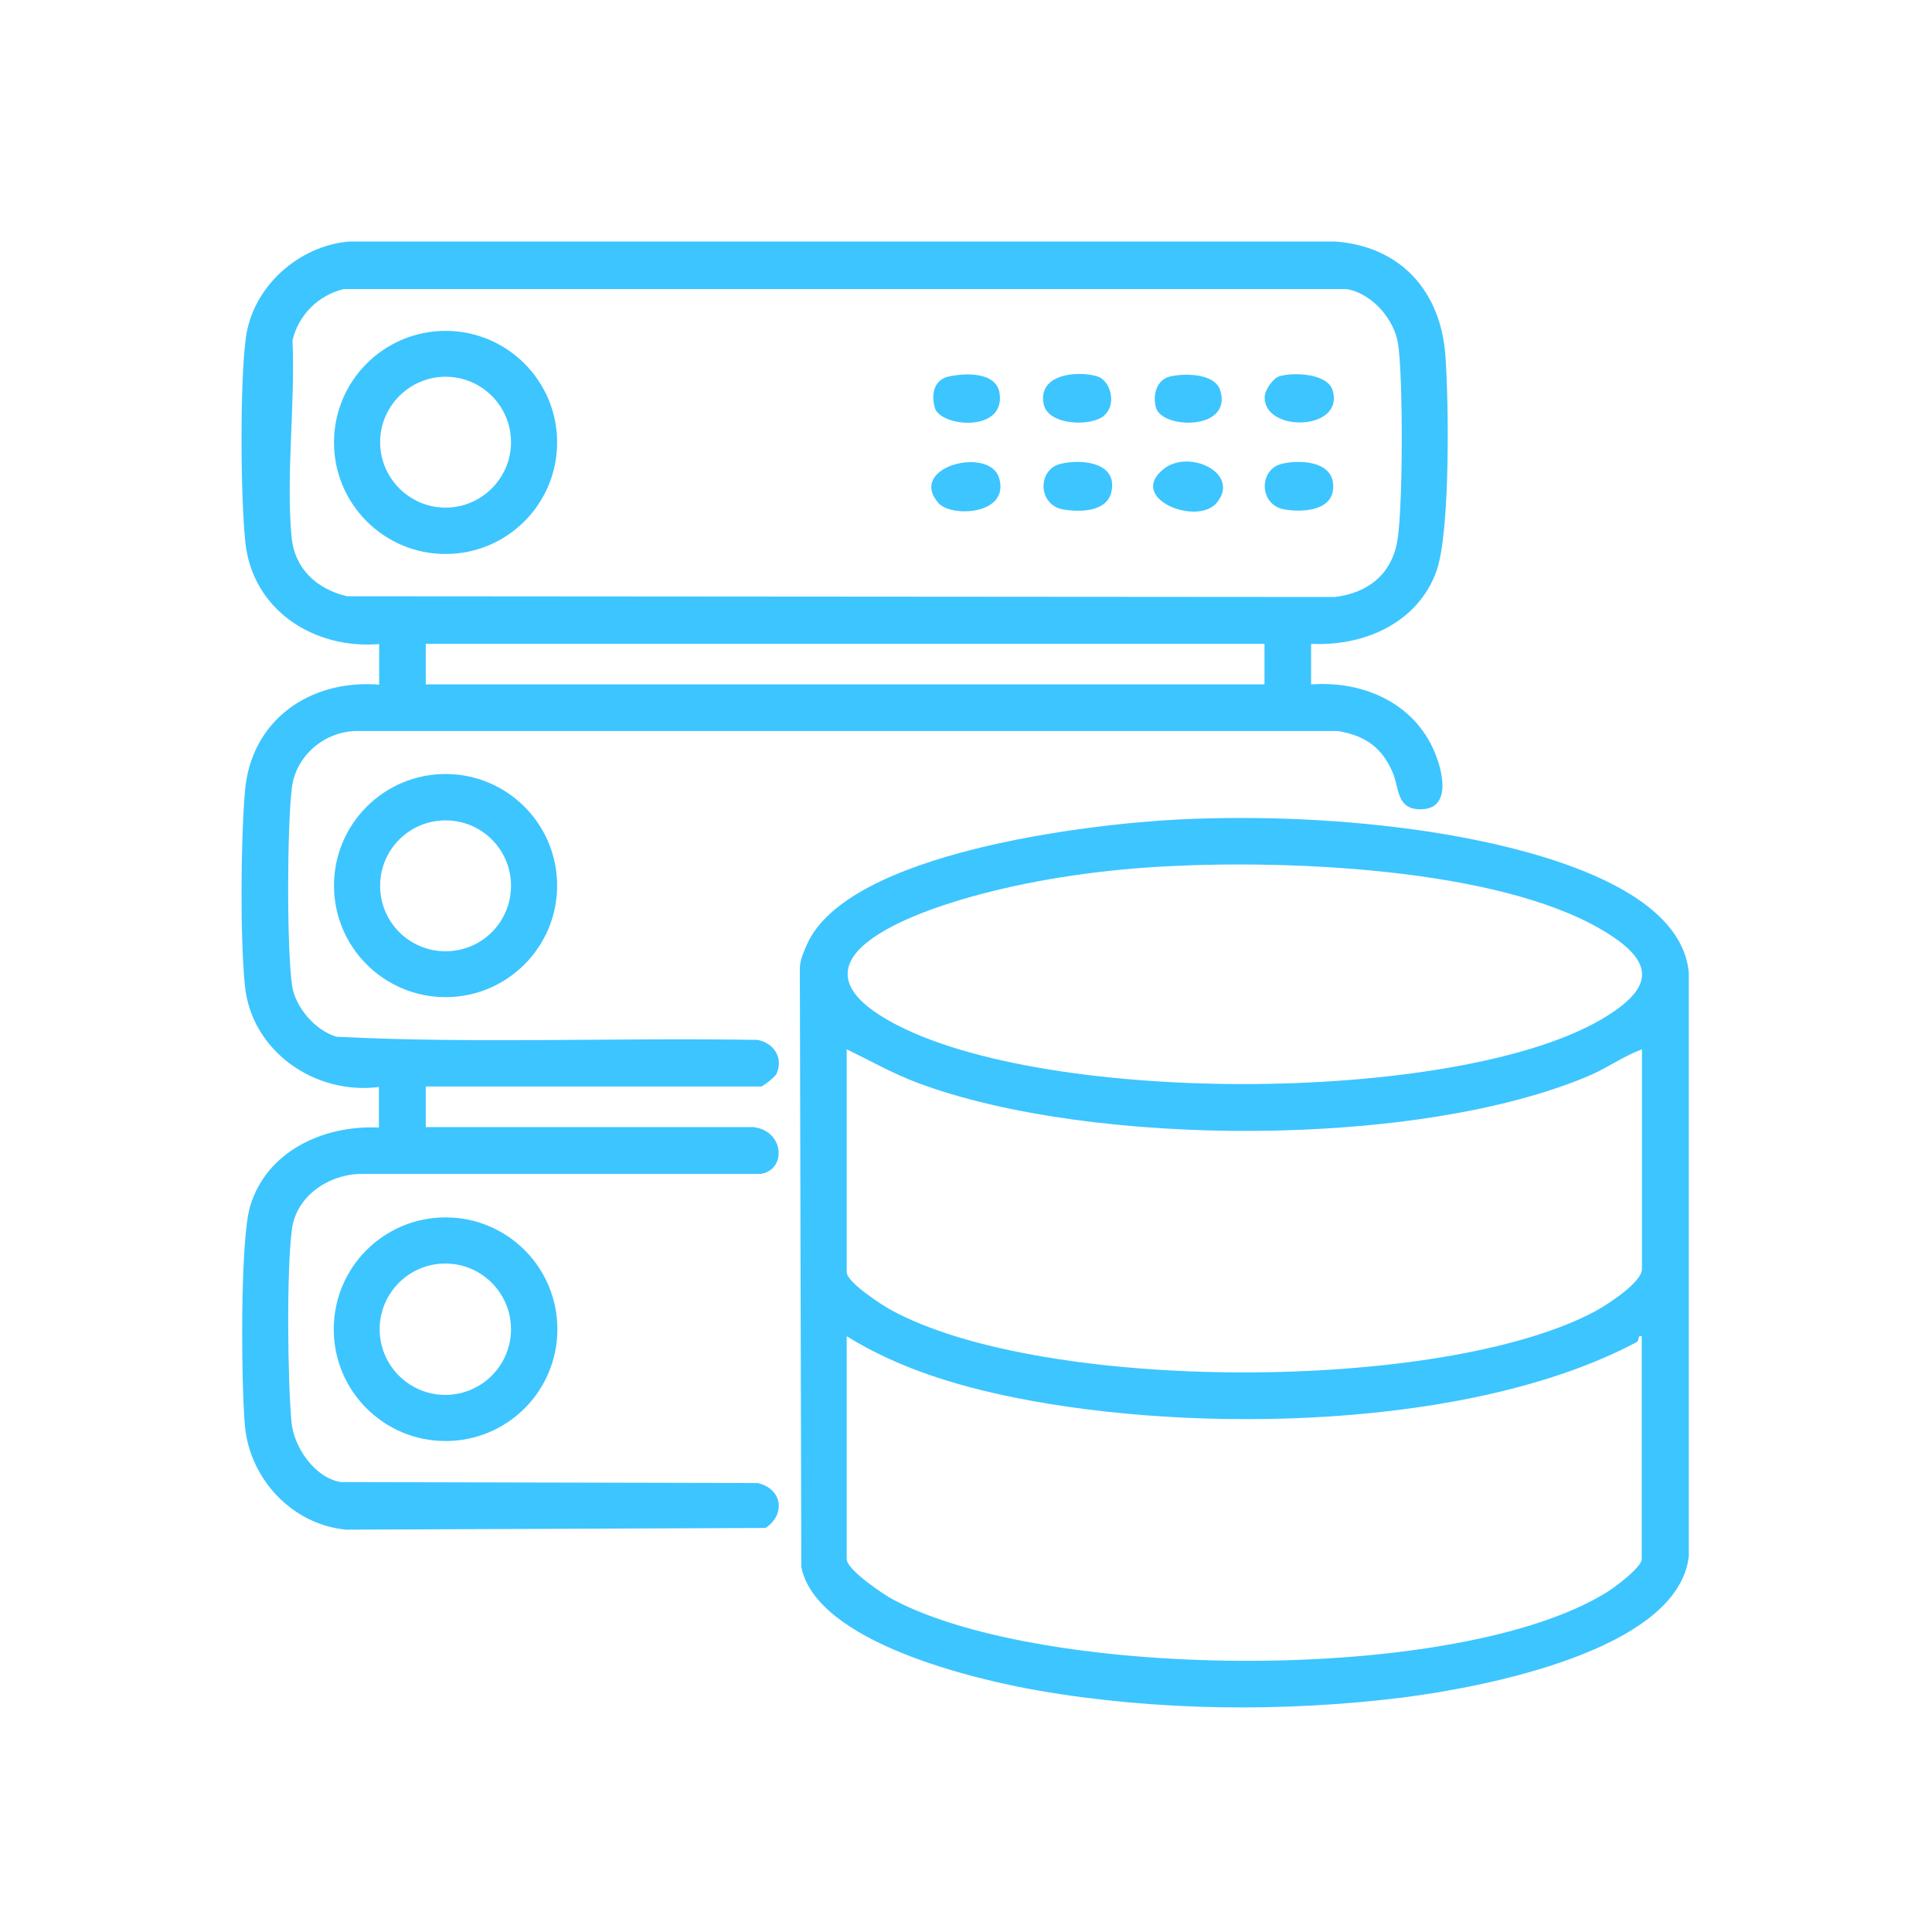 <svg width="80" height="80" viewBox="0 0 80 80" fill="none" xmlns="http://www.w3.org/2000/svg">
<path d="M48.85 33.93C52.23 33.77 55.78 33.93 59.12 34.43C62.25 34.91 69.57 36.36 69.93 40.28V64.43C69.5 68.38 61.24 69.89 58.09 70.29C53.18 70.9 47.91 70.85 43.04 70.01C40.37 69.55 33.82 68.01 33.18 64.89L33.12 40.15C33.11 39.78 33.26 39.47 33.4 39.14C35.06 35.29 45.12 34.11 48.85 33.93ZM48.34 35.87C45.77 36 43.08 36.37 40.59 37.03C38.35 37.62 32.33 39.55 36.58 42.13C42.63 45.81 60.2 45.78 66.31 42.21C68.56 40.89 68.55 39.8 66.31 38.49C61.95 35.94 53.33 35.61 48.35 35.87H48.34ZM67.99 43.45C67.25 43.72 66.6 44.19 65.88 44.51C58.81 47.56 45.19 47.53 38 44.84C36.98 44.46 36.04 43.92 35.06 43.45V52.68C35.06 53.09 36.49 54.02 36.87 54.23C43.15 57.69 59.68 57.67 66.01 54.32C66.49 54.07 67.99 53.11 67.99 52.55V43.45ZM35.06 55.33V64.56C35.06 65 36.59 66.03 36.99 66.24C43.33 69.59 60.38 69.74 66.52 65.94C66.84 65.75 67.98 64.9 67.98 64.56V55.33C67.78 55.28 67.91 55.5 67.76 55.58C60.93 59.2 49.46 59.38 42.01 57.87C39.58 57.38 37.17 56.64 35.06 55.33Z" fill="#3DC5FF"/>
<path d="M23.08 55.04C23.08 57.6 21.01 59.67 18.45 59.67C15.89 59.67 13.82 57.6 13.82 55.04C13.82 52.48 15.89 50.41 18.45 50.41C21.01 50.41 23.08 52.48 23.08 55.04ZM21.16 55.04C21.16 53.54 19.94 52.32 18.44 52.32C16.94 52.32 15.72 53.54 15.72 55.04C15.72 56.54 16.94 57.76 18.44 57.76C19.94 57.76 21.16 56.54 21.16 55.04Z" fill="#3DC5FF"/>
<path d="M23.07 36.67C23.07 39.22 21 41.29 18.45 41.29C15.9 41.29 13.83 39.22 13.83 36.67C13.83 34.12 15.9 32.05 18.45 32.05C21 32.05 23.07 34.12 23.07 36.67ZM21.16 36.68C21.16 35.18 19.95 33.97 18.45 33.97C16.95 33.97 15.74 35.18 15.74 36.68C15.74 38.18 16.95 39.39 18.45 39.39C19.95 39.39 21.16 38.18 21.16 36.68Z" fill="#3DC5FF"/>
<path d="M31.25 46.68C32.48 46.86 32.57 48.44 31.5 48.61H14.85C13.55 48.67 12.27 49.55 12.09 50.89C11.86 52.57 11.91 57.15 12.07 58.89C12.17 59.93 13.03 61.19 14.11 61.37L31.37 61.41C32.39 61.64 32.55 62.7 31.7 63.27L14.34 63.34C12.11 63.14 10.33 61.24 10.14 59.02C9.99 57.32 9.93 51.36 10.36 49.94C11.05 47.65 13.42 46.58 15.69 46.69V45.01C13.04 45.35 10.41 43.53 10.14 40.81C9.94 38.79 9.97 34.85 10.14 32.8C10.37 29.83 12.82 28.12 15.7 28.35V26.67C13 26.89 10.46 25.27 10.16 22.46C9.96 20.58 9.93 15.82 10.18 13.99C10.46 11.87 12.36 10.18 14.46 10H55.27C57.99 10.19 59.65 12.05 59.85 14.71C59.99 16.6 60.06 22.03 59.48 23.65C58.71 25.8 56.47 26.77 54.29 26.66V28.34C56.33 28.19 58.36 29.01 59.29 30.89C59.71 31.74 60.22 33.57 58.75 33.51C57.82 33.47 57.94 32.62 57.67 31.99C57.22 30.94 56.51 30.45 55.39 30.27H14.85C13.48 30.24 12.23 31.28 12.08 32.66C11.89 34.3 11.87 39.18 12.09 40.78C12.21 41.7 13.06 42.68 13.94 42.93C19.72 43.22 25.57 42.96 31.37 43.06C32.05 43.19 32.45 43.81 32.15 44.47C32.1 44.59 31.59 44.99 31.51 44.99H17.63V46.67H31.25V46.68ZM14.24 11.97C13.18 12.22 12.36 13.04 12.11 14.1C12.23 16.71 11.84 19.64 12.07 22.21C12.19 23.54 13.1 24.39 14.37 24.69L55.27 24.72C56.63 24.56 57.62 23.79 57.86 22.4C58.1 21.01 58.1 15.58 57.89 14.23C57.73 13.21 56.8 12.14 55.76 11.97H14.24ZM52.37 26.66H17.63V28.34H52.36V26.66H52.37Z" fill="#3DC5FF"/>
<path d="M23.07 18.32C23.07 20.87 21 22.94 18.45 22.94C15.9 22.94 13.83 20.87 13.83 18.32C13.83 15.77 15.9 13.7 18.45 13.7C21 13.7 23.07 15.77 23.07 18.32ZM21.16 18.31C21.16 16.81 19.94 15.6 18.45 15.6C16.96 15.6 15.74 16.82 15.74 18.31C15.74 19.8 16.96 21.02 18.45 21.02C19.94 21.02 21.16 19.8 21.16 18.31Z" fill="#3DC5FF"/>
<path d="M43.94 19.2C44.82 19 46.29 19.15 46.02 20.37C45.83 21.2 44.73 21.21 44.05 21.1C42.96 20.93 42.94 19.42 43.94 19.2Z" fill="#3DC5FF"/>
<path d="M53.1 19.2C53.8 19.04 55.11 19.08 55.2 20.02C55.31 21.13 54.02 21.23 53.21 21.1C52.12 20.93 52.1 19.42 53.1 19.2Z" fill="#3DC5FF"/>
<path d="M45.74 17.2C45.17 17.68 43.42 17.62 43.22 16.75C42.95 15.51 44.56 15.33 45.42 15.58C46.01 15.75 46.24 16.77 45.73 17.19L45.74 17.2Z" fill="#3DC5FF"/>
<path d="M52.97 15.58C53.55 15.41 54.96 15.45 55.18 16.16C55.69 17.87 52.27 17.92 52.37 16.4C52.39 16.14 52.72 15.65 52.98 15.58H52.97Z" fill="#3DC5FF"/>
<path d="M39.29 15.59C39.97 15.44 41.25 15.39 41.39 16.28C41.64 17.93 38.94 17.68 38.71 16.89C38.55 16.33 38.67 15.72 39.29 15.59Z" fill="#3DC5FF"/>
<path d="M38.85 20.82C37.57 19.32 40.97 18.47 41.37 19.79C41.83 21.31 39.39 21.45 38.85 20.82Z" fill="#3DC5FF"/>
<path d="M50.39 20.81C49.59 21.8 46.67 20.65 48.17 19.43C49.22 18.57 51.38 19.59 50.39 20.81Z" fill="#3DC5FF"/>
<path d="M48.45 15.59C49.05 15.45 50.31 15.45 50.53 16.17C51.03 17.84 48.13 17.77 47.87 16.89C47.72 16.38 47.88 15.72 48.45 15.59Z" fill="#3DC5FF"/>
</svg>
